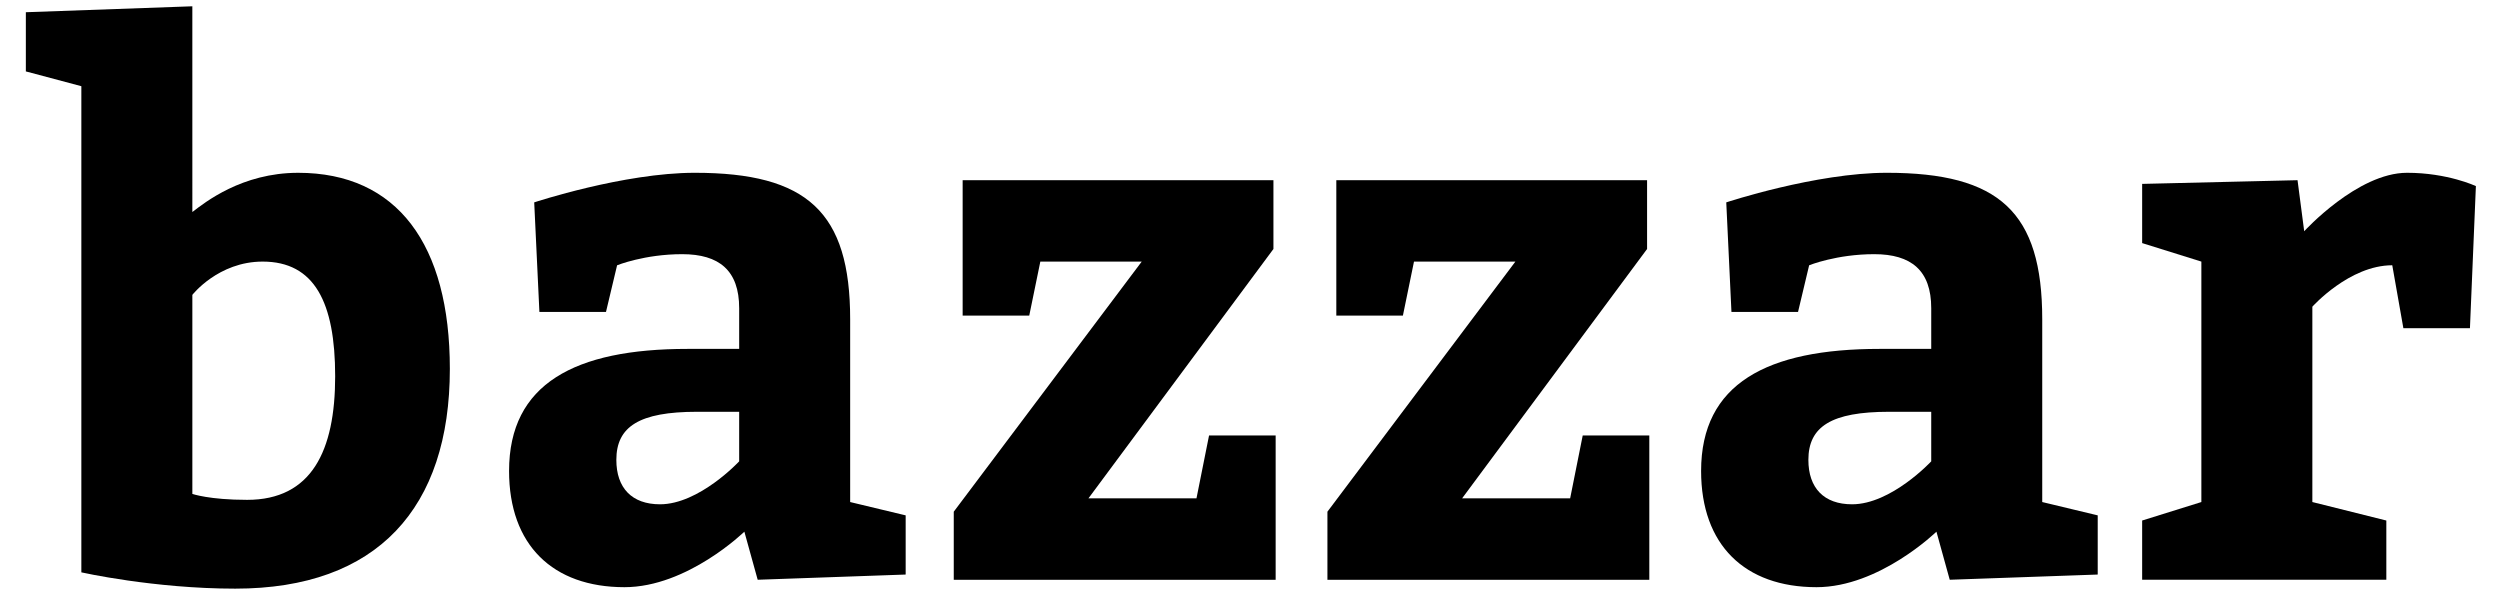<?xml version="1.0" encoding="UTF-8"?> <svg xmlns="http://www.w3.org/2000/svg" width="218.27px" height="52px" version="1.1" viewBox="-29.134 0 218.268 52" xml:space="preserve"> <g fill="#fff"> <path d="m-12.341 18.511c1.098-0.841 4.329-3.424 9.238-3.424 8.657 0 13.244 6.266 13.244 17.119 0 12.146-6.331 19.188-18.735 19.188-7.107 0-13.438-1.423-13.438-1.423v-42.444l-4.846-1.291v-5.169l14.536-0.518 1e-3 17.962zm0 24.612s1.486 0.518 4.781 0.518c5.621 0 7.688-4.265 7.688-10.788 0-6.461-1.81-10.014-6.331-10.014-3.876 0-6.138 2.906-6.138 2.906v17.378z" fill="#000000"></path> <path d="m35.853 46.42s-4.973 4.846-10.465 4.846c-6.266 0-10.077-3.685-10.077-10.145 0-7.621 5.749-10.659 15.569-10.659h4.521v-3.553c0-3.295-1.744-4.717-4.974-4.717-3.295 0-5.685 0.97-5.685 0.97l-0.969 4.07h-5.814l-0.453-9.563s7.817-2.583 14.019-2.583c9.819 0 13.566 3.424 13.566 12.79v15.957l4.846 1.163v5.167l-12.92 0.455-1.164-4.198zm-4.134-10.468c-5.04 0-7.042 1.291-7.042 4.2 0 2.454 1.357 3.877 3.812 3.877 3.424 0 6.912-3.749 6.912-3.749v-4.328h-3.682z" fill="#000000"></path> <path d="m65.894 43.511h9.433l1.098-5.491h5.815v12.6h-28.104v-5.945l16.41-21.835h-8.852l-0.968 4.716h-5.814v-11.825h27.134v6.008l-16.152 21.772z" fill="#000000"></path> <path d="M98.517,43.511h9.434l1.098-5.491h5.814v12.6H86.76v-5.945l16.41-21.835h-8.852l-0.969,4.716h-5.813V15.731 h27.132v6.008L98.517,43.511z" fill="#000000"></path> <path d="m139.93 46.42s-4.976 4.846-10.466 4.846c-6.266 0-10.079-3.685-10.079-10.145 0-7.621 5.75-10.659 15.569-10.659h4.523v-3.553c0-3.295-1.746-4.717-4.975-4.717-3.295 0-5.685 0.97-5.685 0.97l-0.969 4.07h-5.814l-0.453-9.563s7.816-2.583 14.02-2.583c9.819 0 13.567 3.424 13.567 12.79v15.957l4.844 1.163v5.167l-12.92 0.455-1.162-4.198zm-4.132-10.468c-5.042 0-7.047 1.291-7.047 4.2 0 2.454 1.356 3.877 3.813 3.877 3.425 0 6.913-3.749 6.913-3.749v-4.328h-3.679z" fill="#000000"></path> <path d="m172.04 20.189s4.652-5.103 8.98-5.103c3.552 0 6.01 1.162 6.01 1.162l-0.519 12.404h-5.813l-0.969-5.492c-3.747 0-6.977 3.618-6.977 3.618v17.054l6.459 1.614v5.172h-21.319v-5.172l5.17-1.614v-20.993l-5.17-1.615v-5.169l13.566-0.323 0.582 4.457z" fill="#000000"></path> </g> </svg> 